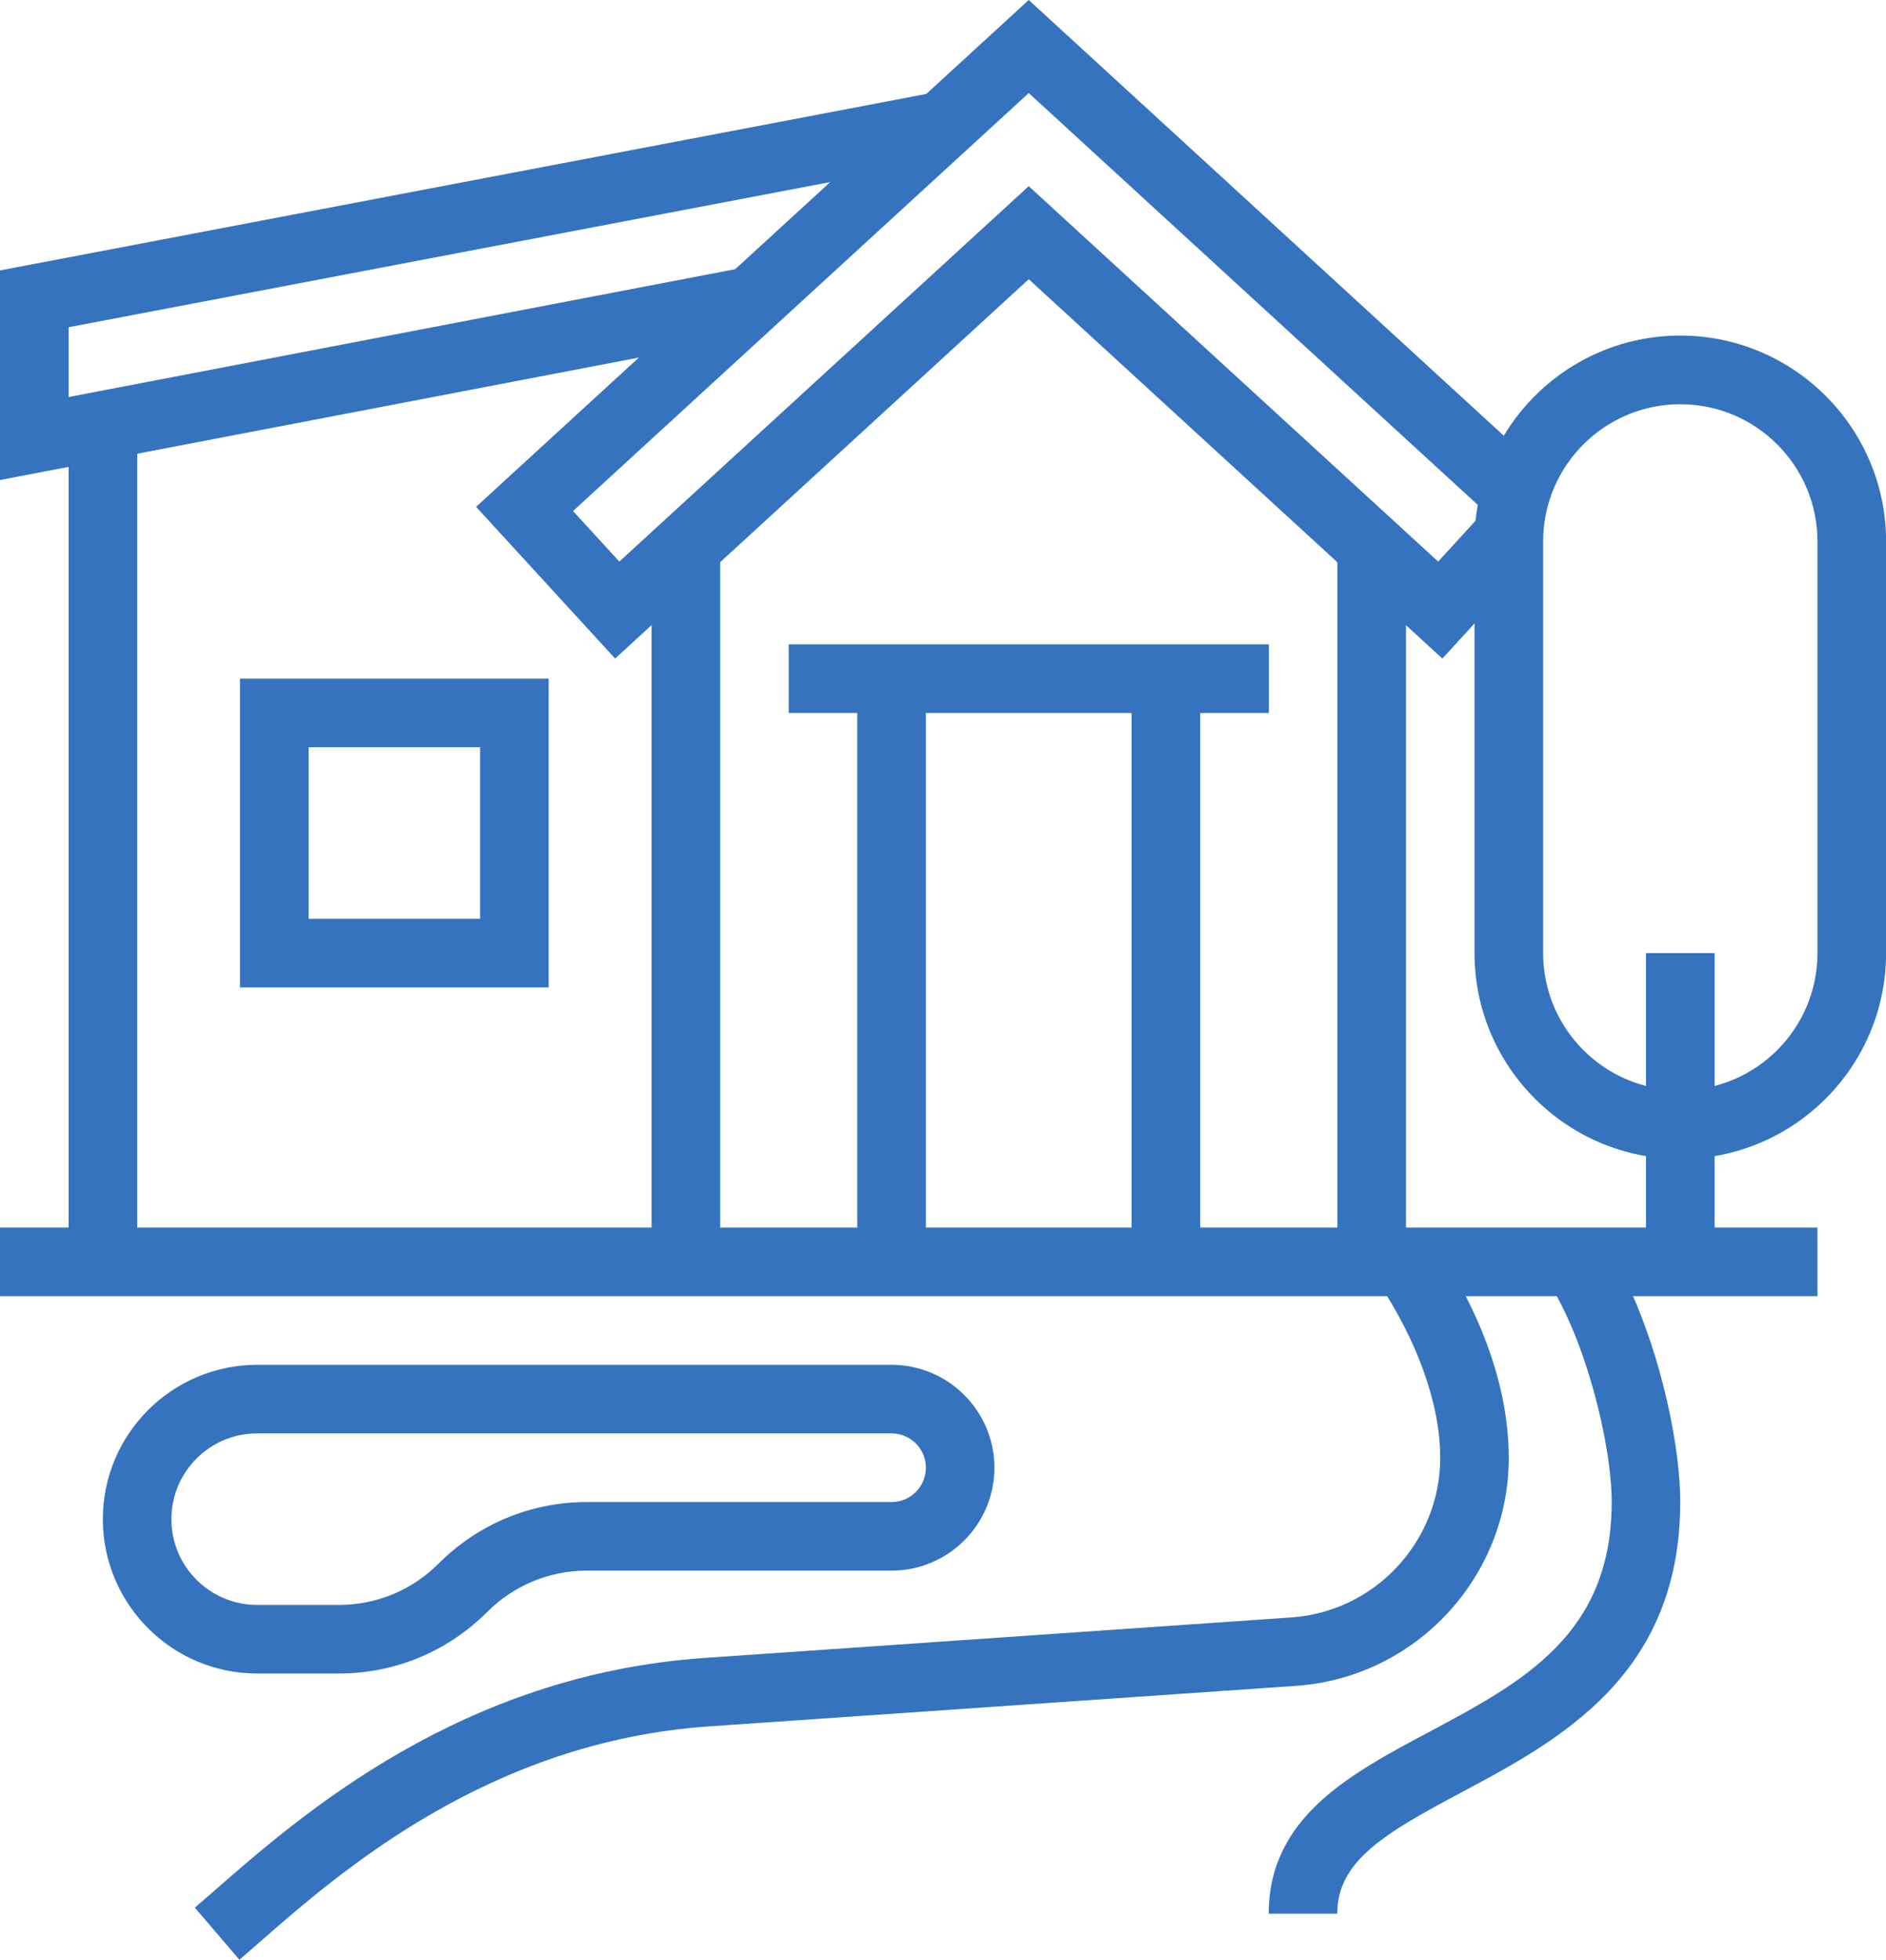 <?xml version="1.0" encoding="UTF-8"?>
<svg id="Layer_2" data-name="Layer 2" xmlns="http://www.w3.org/2000/svg" viewBox="0 0 264.42 274.65">
  <defs>
    <style>
      .cls-1 {
        fill: #3573be;
      }
    </style>
  </defs>
  <g id="Main">
    <g>
      <rect class="cls-1" x="110.58" y="90.3" width="67.31" height="9.62"/>
      <rect class="cls-1" x="120.19" y="95.11" width="9.62" height="81.73"/>
      <rect class="cls-1" x="158.65" y="95.11" width="9.62" height="81.73"/>
      <rect class="cls-1" x="187.5" y="76.68" width="9.62" height="100.16"/>
      <rect class="cls-1" x="91.35" y="76.68" width="9.62" height="100.16"/>
      <polygon class="cls-1" points="0 67.27 0 37.9 131.21 12.91 133.01 22.35 9.62 45.86 9.62 55.64 104.25 37.5 106.06 46.95 0 67.27"/>
      <rect class="cls-1" y="172.03" width="254.81" height="9.62"/>
      <rect class="cls-1" x="9.62" y="59.62" width="9.62" height="117.23"/>
      <path class="cls-1" d="M76.92,138.38H33.65v-43.27h43.27v43.27Zm-33.65-9.62h24.04v-24.04h-24.04v24.04Z"/>
      <path class="cls-1" d="M235.58,162.42c-15.91,0-28.85-12.94-28.85-28.85v-57.69c0-15.91,12.94-28.85,28.85-28.85s28.85,12.94,28.85,28.85v57.69c0,15.91-12.94,28.85-28.85,28.85Zm0-105.77c-10.61,0-19.23,8.62-19.23,19.23v57.69c0,10.61,8.62,19.23,19.23,19.23s19.23-8.62,19.23-19.23v-57.69c0-10.61-8.62-19.23-19.23-19.23Z"/>
      <rect class="cls-1" x="230.77" y="133.57" width="9.62" height="43.27"/>
      <path class="cls-1" d="M33.57,274.65l-6.25-7.31,2.7-2.34c12.1-10.59,34.62-30.3,68.74-32.65l82.29-5.68c11.7-.8,20.87-10.62,20.87-22.36,0-7.48-3.13-16.29-8.81-24.81l8-5.33c4.76,7.13,10.42,18.15,10.42,30.14,0,16.77-13.1,30.8-29.83,31.95l-82.29,5.68c-30.88,2.13-51.82,20.45-63.07,30.29l-2.77,2.41Z"/>
      <path class="cls-1" d="M187.5,268.19h-9.62c0-13.5,11.38-19.56,22.39-25.42,13.21-7.04,25.69-13.68,25.69-32.27,0-8.18-3.7-22.94-9-31.02l8.04-5.28c6.53,9.96,10.57,26.59,10.57,36.29,0,24.37-17.07,33.46-30.79,40.76-10.72,5.71-17.29,9.58-17.29,16.93Z"/>
      <path class="cls-1" d="M47.49,234.53h-11.44c-11.93,0-21.63-9.7-21.63-21.63s9.7-21.63,21.63-21.63H125c7.95,0,14.42,6.47,14.42,14.42s-6.47,14.42-14.42,14.42h-42.69c-5.29,0-10.27,2.06-14.01,5.8-5.56,5.56-12.95,8.62-20.81,8.62Zm-11.44-33.65c-6.63,0-12.02,5.39-12.02,12.02s5.39,12.02,12.02,12.02h11.44c5.29,0,10.27-2.06,14.01-5.8,5.56-5.56,12.95-8.62,20.81-8.62h42.69c2.65,0,4.81-2.15,4.81-4.81s-2.16-4.81-4.81-4.81H36.06Z"/>
      <polygon class="cls-1" points="202.22 92.29 144.23 39.13 86.24 92.29 66.75 71.03 144.23 0 215.75 65.57 209.26 72.66 144.23 13.04 80.34 71.62 86.83 78.7 144.23 26.09 201.63 78.7 208.01 71.74 215.1 78.24 202.22 92.29"/>
    </g>
  </g>
</svg>